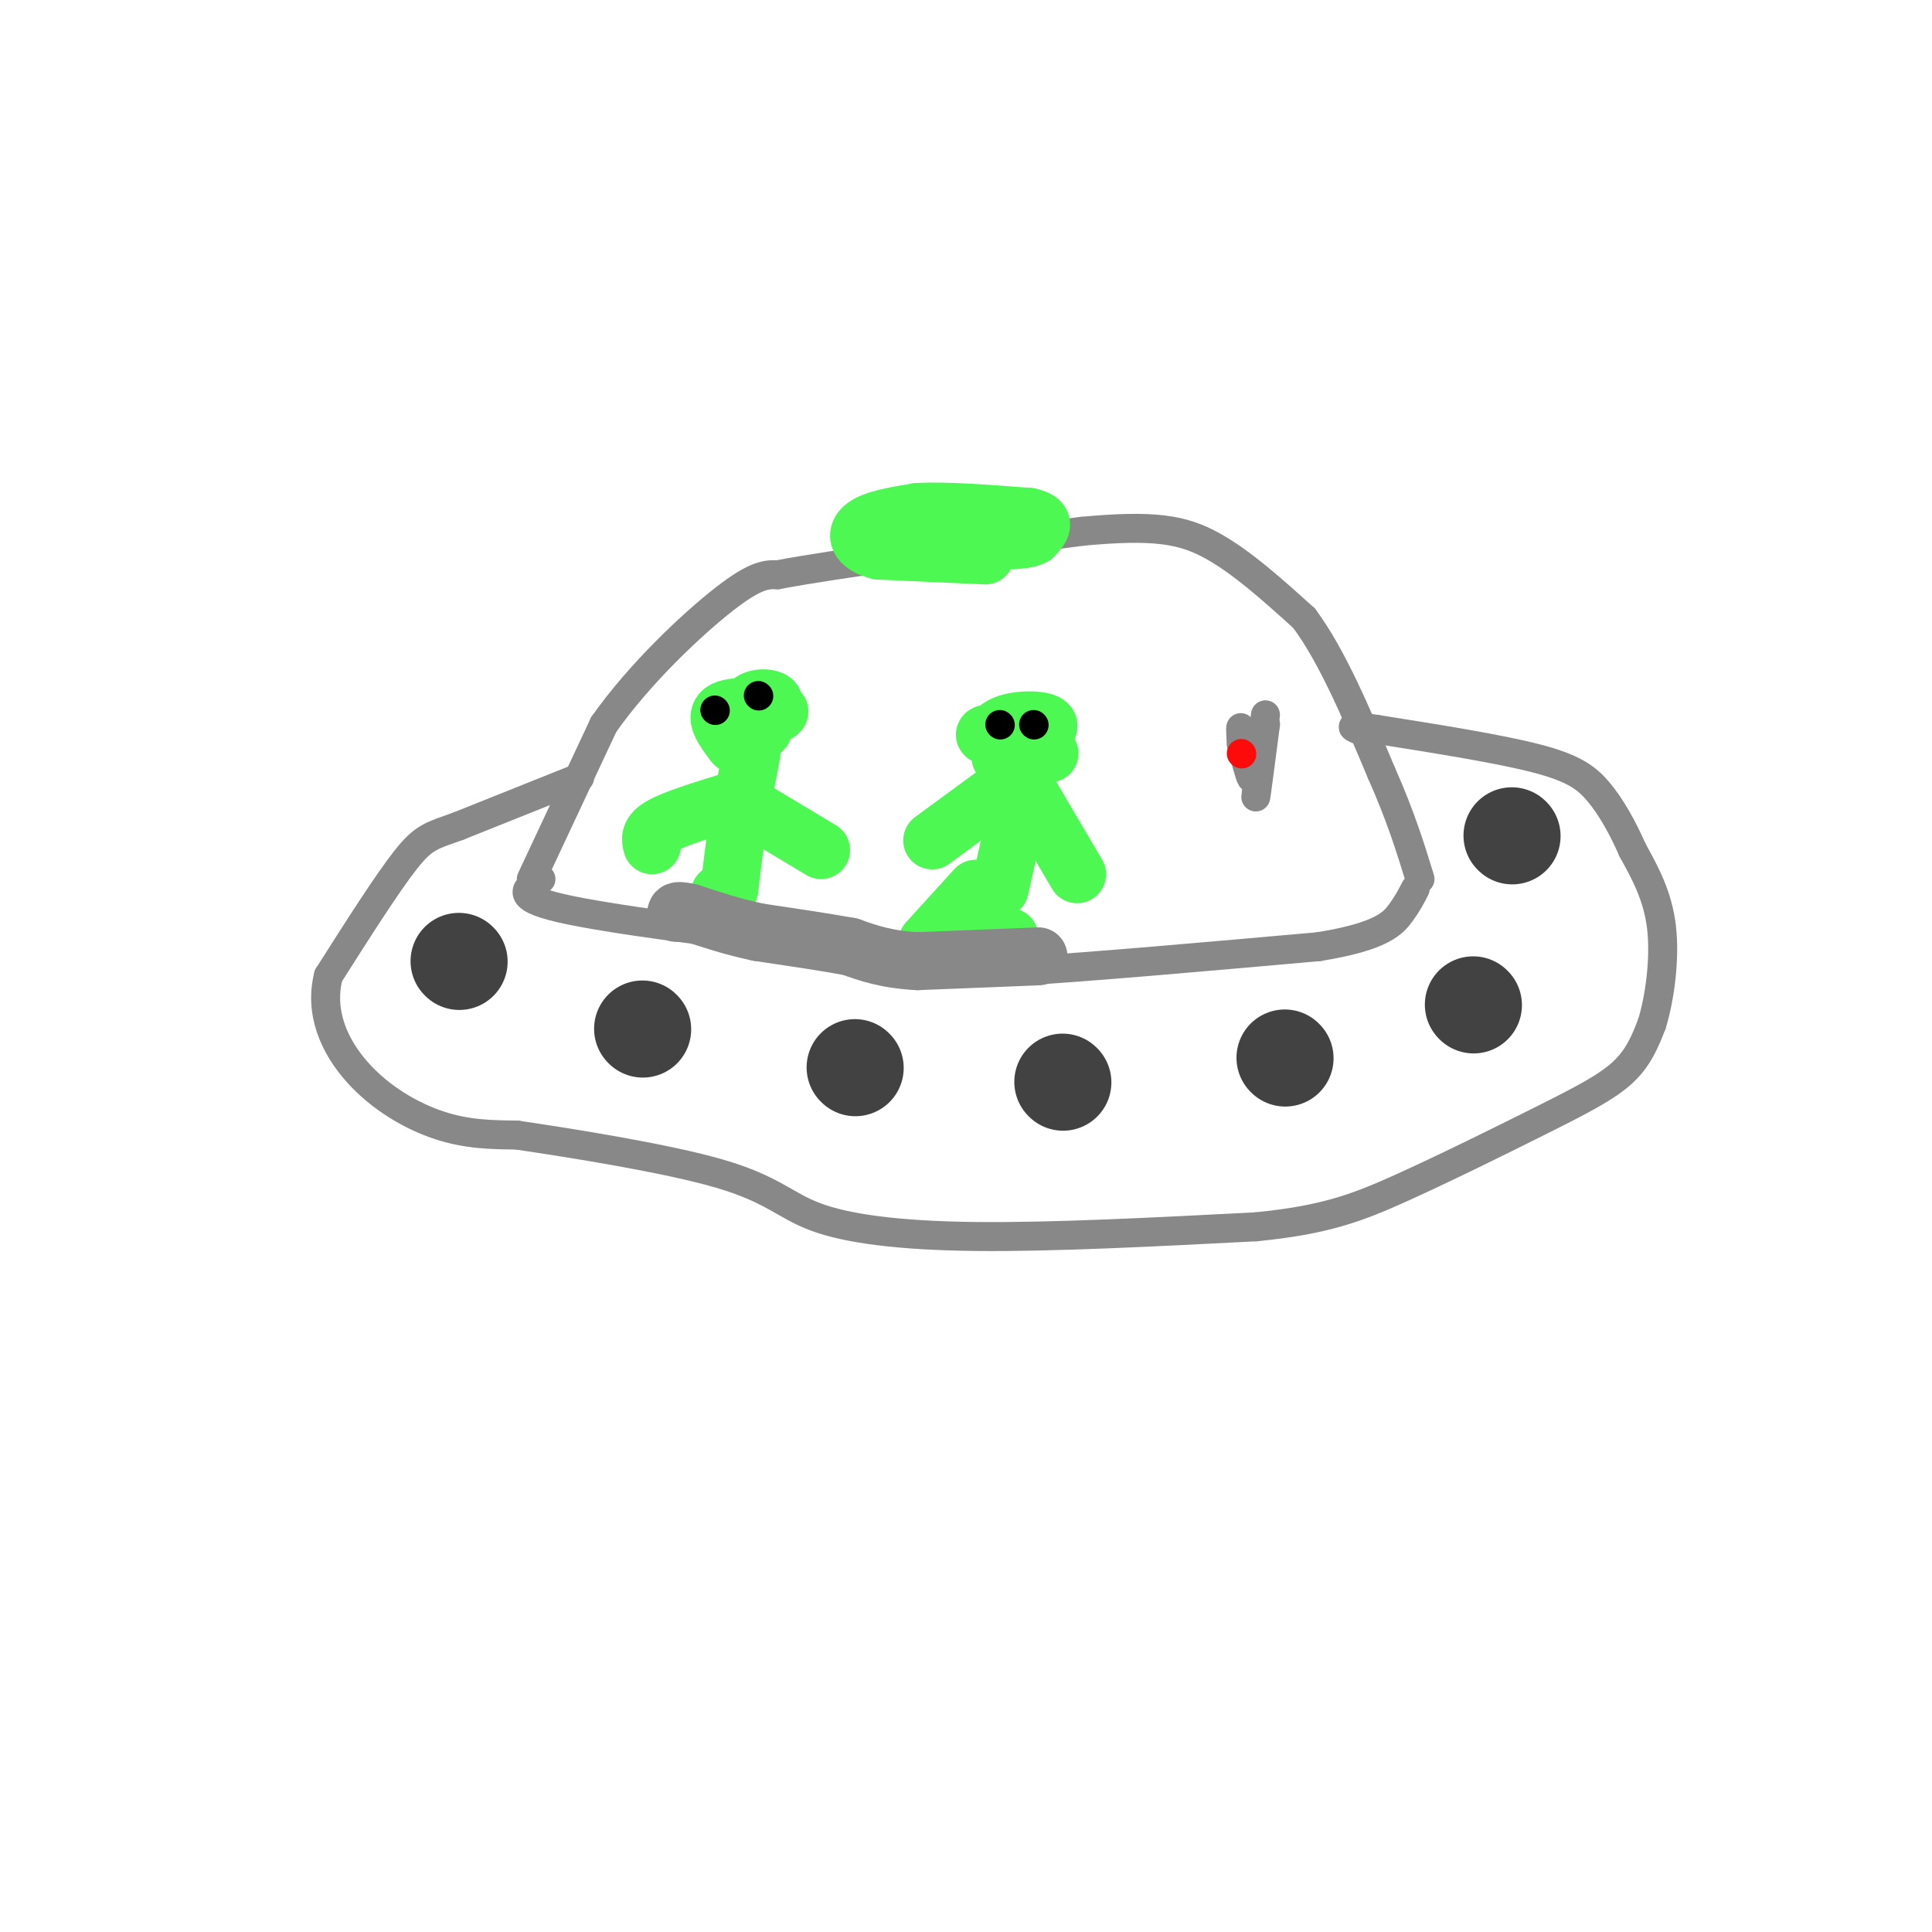 <svg viewBox='0 0 400 400' version='1.1' xmlns='http://www.w3.org/2000/svg' xmlns:xlink='http://www.w3.org/1999/xlink'><g fill='none' stroke='#888888' stroke-width='6' stroke-linecap='round' stroke-linejoin='round'><path d='M120,161c0.000,0.000 -25.000,10.000 -25,10'/><path d='M95,171c-5.622,2.044 -7.178,2.156 -11,7c-3.822,4.844 -9.911,14.422 -16,24'/><path d='M68,202c-1.940,7.607 1.208,14.625 6,20c4.792,5.375 11.226,9.107 17,11c5.774,1.893 10.887,1.946 16,2'/><path d='M107,235c11.116,1.646 30.907,4.761 42,8c11.093,3.239 13.486,6.603 20,9c6.514,2.397 17.147,3.828 33,4c15.853,0.172 36.927,-0.914 58,-2'/><path d='M260,254c14.262,-1.400 20.915,-3.901 30,-8c9.085,-4.099 20.600,-9.796 29,-14c8.400,-4.204 13.686,-6.915 17,-10c3.314,-3.085 4.657,-6.542 6,-10'/><path d='M342,212c1.644,-5.289 2.756,-13.511 2,-20c-0.756,-6.489 -3.378,-11.244 -6,-16'/><path d='M338,176c-2.131,-4.845 -4.458,-8.958 -7,-12c-2.542,-3.042 -5.298,-5.012 -13,-7c-7.702,-1.988 -20.351,-3.994 -33,-6'/><path d='M285,151c-6.167,-1.000 -5.083,-0.500 -4,0'/><path d='M110,182c0.000,0.000 15.000,-32.000 15,-32'/><path d='M125,150c7.400,-10.533 18.400,-20.867 25,-26c6.600,-5.133 8.800,-5.067 11,-5'/><path d='M161,119c12.333,-2.333 37.667,-5.667 63,-9'/><path d='M224,110c14.956,-1.400 20.844,-0.400 27,3c6.156,3.400 12.578,9.200 19,15'/><path d='M270,128c5.833,7.833 10.917,19.917 16,32'/><path d='M286,160c4.000,9.000 6.000,15.500 8,22'/><path d='M112,182c-3.000,1.833 -6.000,3.667 4,6c10.000,2.333 33.000,5.167 56,8'/><path d='M172,196c11.467,2.356 12.133,4.244 17,5c4.867,0.756 13.933,0.378 23,0'/><path d='M212,201c14.000,-0.833 37.500,-2.917 61,-5'/><path d='M273,196c13.133,-2.111 15.467,-4.889 17,-7c1.533,-2.111 2.267,-3.556 3,-5'/></g>
<g fill='none' stroke='#424242' stroke-width='20' stroke-linecap='round' stroke-linejoin='round'><path d='M95,199c0.000,0.000 0.100,0.100 0.1,0.1'/><path d='M133,213c0.000,0.000 0.100,0.100 0.1,0.1'/><path d='M177,221c0.000,0.000 0.100,0.100 0.1,0.1'/><path d='M220,224c0.000,0.000 0.100,0.100 0.1,0.1'/><path d='M266,219c0.000,0.000 0.100,0.100 0.1,0.1'/><path d='M305,208c0.000,0.000 0.100,0.100 0.1,0.1'/><path d='M313,173c0.000,0.000 0.100,0.100 0.1,0.1'/></g>
<g fill='none' stroke='#4DF853' stroke-width='12' stroke-linecap='round' stroke-linejoin='round'><path d='M204,115c0.000,0.000 -22.000,-1.000 -22,-1'/><path d='M182,114c-4.578,-1.133 -5.022,-3.467 -3,-5c2.022,-1.533 6.511,-2.267 11,-3'/><path d='M190,106c5.667,-0.333 14.333,0.333 23,1'/><path d='M213,107c4.000,0.833 2.500,2.417 1,4'/><path d='M214,111c-1.167,0.833 -4.583,0.917 -8,1'/><path d='M152,154c-2.200,-2.911 -4.400,-5.822 -2,-7c2.400,-1.178 9.400,-0.622 11,0c1.600,0.622 -2.200,1.311 -6,2'/><path d='M155,149c-1.091,-0.596 -0.818,-3.088 1,-4c1.818,-0.912 5.182,-0.246 4,1c-1.182,1.246 -6.909,3.070 -8,4c-1.091,0.930 2.455,0.965 6,1'/><path d='M158,151c-0.311,0.644 -4.089,1.756 -5,2c-0.911,0.244 1.044,-0.378 3,-1'/><path d='M156,152c0.000,2.667 -1.500,9.833 -3,17'/><path d='M153,169c-0.833,5.333 -1.417,10.167 -2,15'/><path d='M151,184c-0.756,3.356 -1.644,4.244 -2,4c-0.356,-0.244 -0.178,-1.622 0,-3'/><path d='M151,166c-5.667,1.750 -11.333,3.500 -14,5c-2.667,1.500 -2.333,2.750 -2,4'/><path d='M155,167c0.000,0.000 15.000,9.000 15,9'/><path d='M209,153c-2.833,-0.333 -5.667,-0.667 -5,-1c0.667,-0.333 4.833,-0.667 9,-1'/><path d='M213,151c2.590,-0.397 4.564,-0.891 3,0c-1.564,0.891 -6.667,3.167 -9,3c-2.333,-0.167 -1.897,-2.776 1,-4c2.897,-1.224 8.256,-1.064 9,0c0.744,1.064 -3.128,3.032 -7,5'/><path d='M210,155c-2.131,1.298 -3.958,2.042 -2,2c1.958,-0.042 7.702,-0.869 9,-1c1.298,-0.131 -1.851,0.435 -5,1'/><path d='M212,157c-0.833,0.000 -0.417,-0.500 0,-1'/><path d='M213,157c0.000,0.000 -6.000,27.000 -6,27'/><path d='M208,163c0.000,0.000 -15.000,11.000 -15,11'/><path d='M213,164c0.000,0.000 10.000,17.000 10,17'/><path d='M202,184c0.000,0.000 -10.000,11.000 -10,11'/><path d='M204,184c0.583,4.167 1.167,8.333 2,10c0.833,1.667 1.917,0.833 3,0'/><path d='M201,191c-1.917,2.833 -3.833,5.667 -4,6c-0.167,0.333 1.417,-1.833 3,-4'/></g>
<g fill='none' stroke='#888888' stroke-width='12' stroke-linecap='round' stroke-linejoin='round'><path d='M215,198c0.000,0.000 -25.000,1.000 -25,1'/><path d='M190,199c-6.500,-0.333 -10.250,-1.667 -14,-3'/><path d='M176,196c-5.500,-1.000 -12.250,-2.000 -19,-3'/><path d='M157,193c-5.500,-1.167 -9.750,-2.583 -14,-4'/><path d='M143,189c-2.833,-0.667 -2.917,-0.333 -3,0'/></g>
<g fill='none' stroke='#000000' stroke-width='6' stroke-linecap='round' stroke-linejoin='round'><path d='M148,147c0.000,0.000 0.100,0.100 0.1,0.1'/><path d='M157,144c0.000,0.000 0.100,0.100 0.1,0.1'/><path d='M207,150c0.000,0.000 0.100,0.100 0.1,0.1'/><path d='M214,150c0.000,0.000 0.100,0.100 0.1,0.1'/></g>
<g fill='none' stroke='#888888' stroke-width='6' stroke-linecap='round' stroke-linejoin='round'><path d='M262,148c-1.000,8.333 -2.000,16.667 -2,17c0.000,0.333 1.000,-7.333 2,-15'/><path d='M262,150c-0.250,-0.631 -1.875,5.292 -3,6c-1.125,0.708 -1.750,-3.798 -2,-5c-0.250,-1.202 -0.125,0.899 0,3'/><path d='M257,154c0.533,2.378 1.867,6.822 2,7c0.133,0.178 -0.933,-3.911 -2,-8'/></g>
<g fill='none' stroke='#FD0A0A' stroke-width='6' stroke-linecap='round' stroke-linejoin='round'><path d='M257,156c0.000,0.000 0.100,0.100 0.1,0.1'/></g>
</svg>